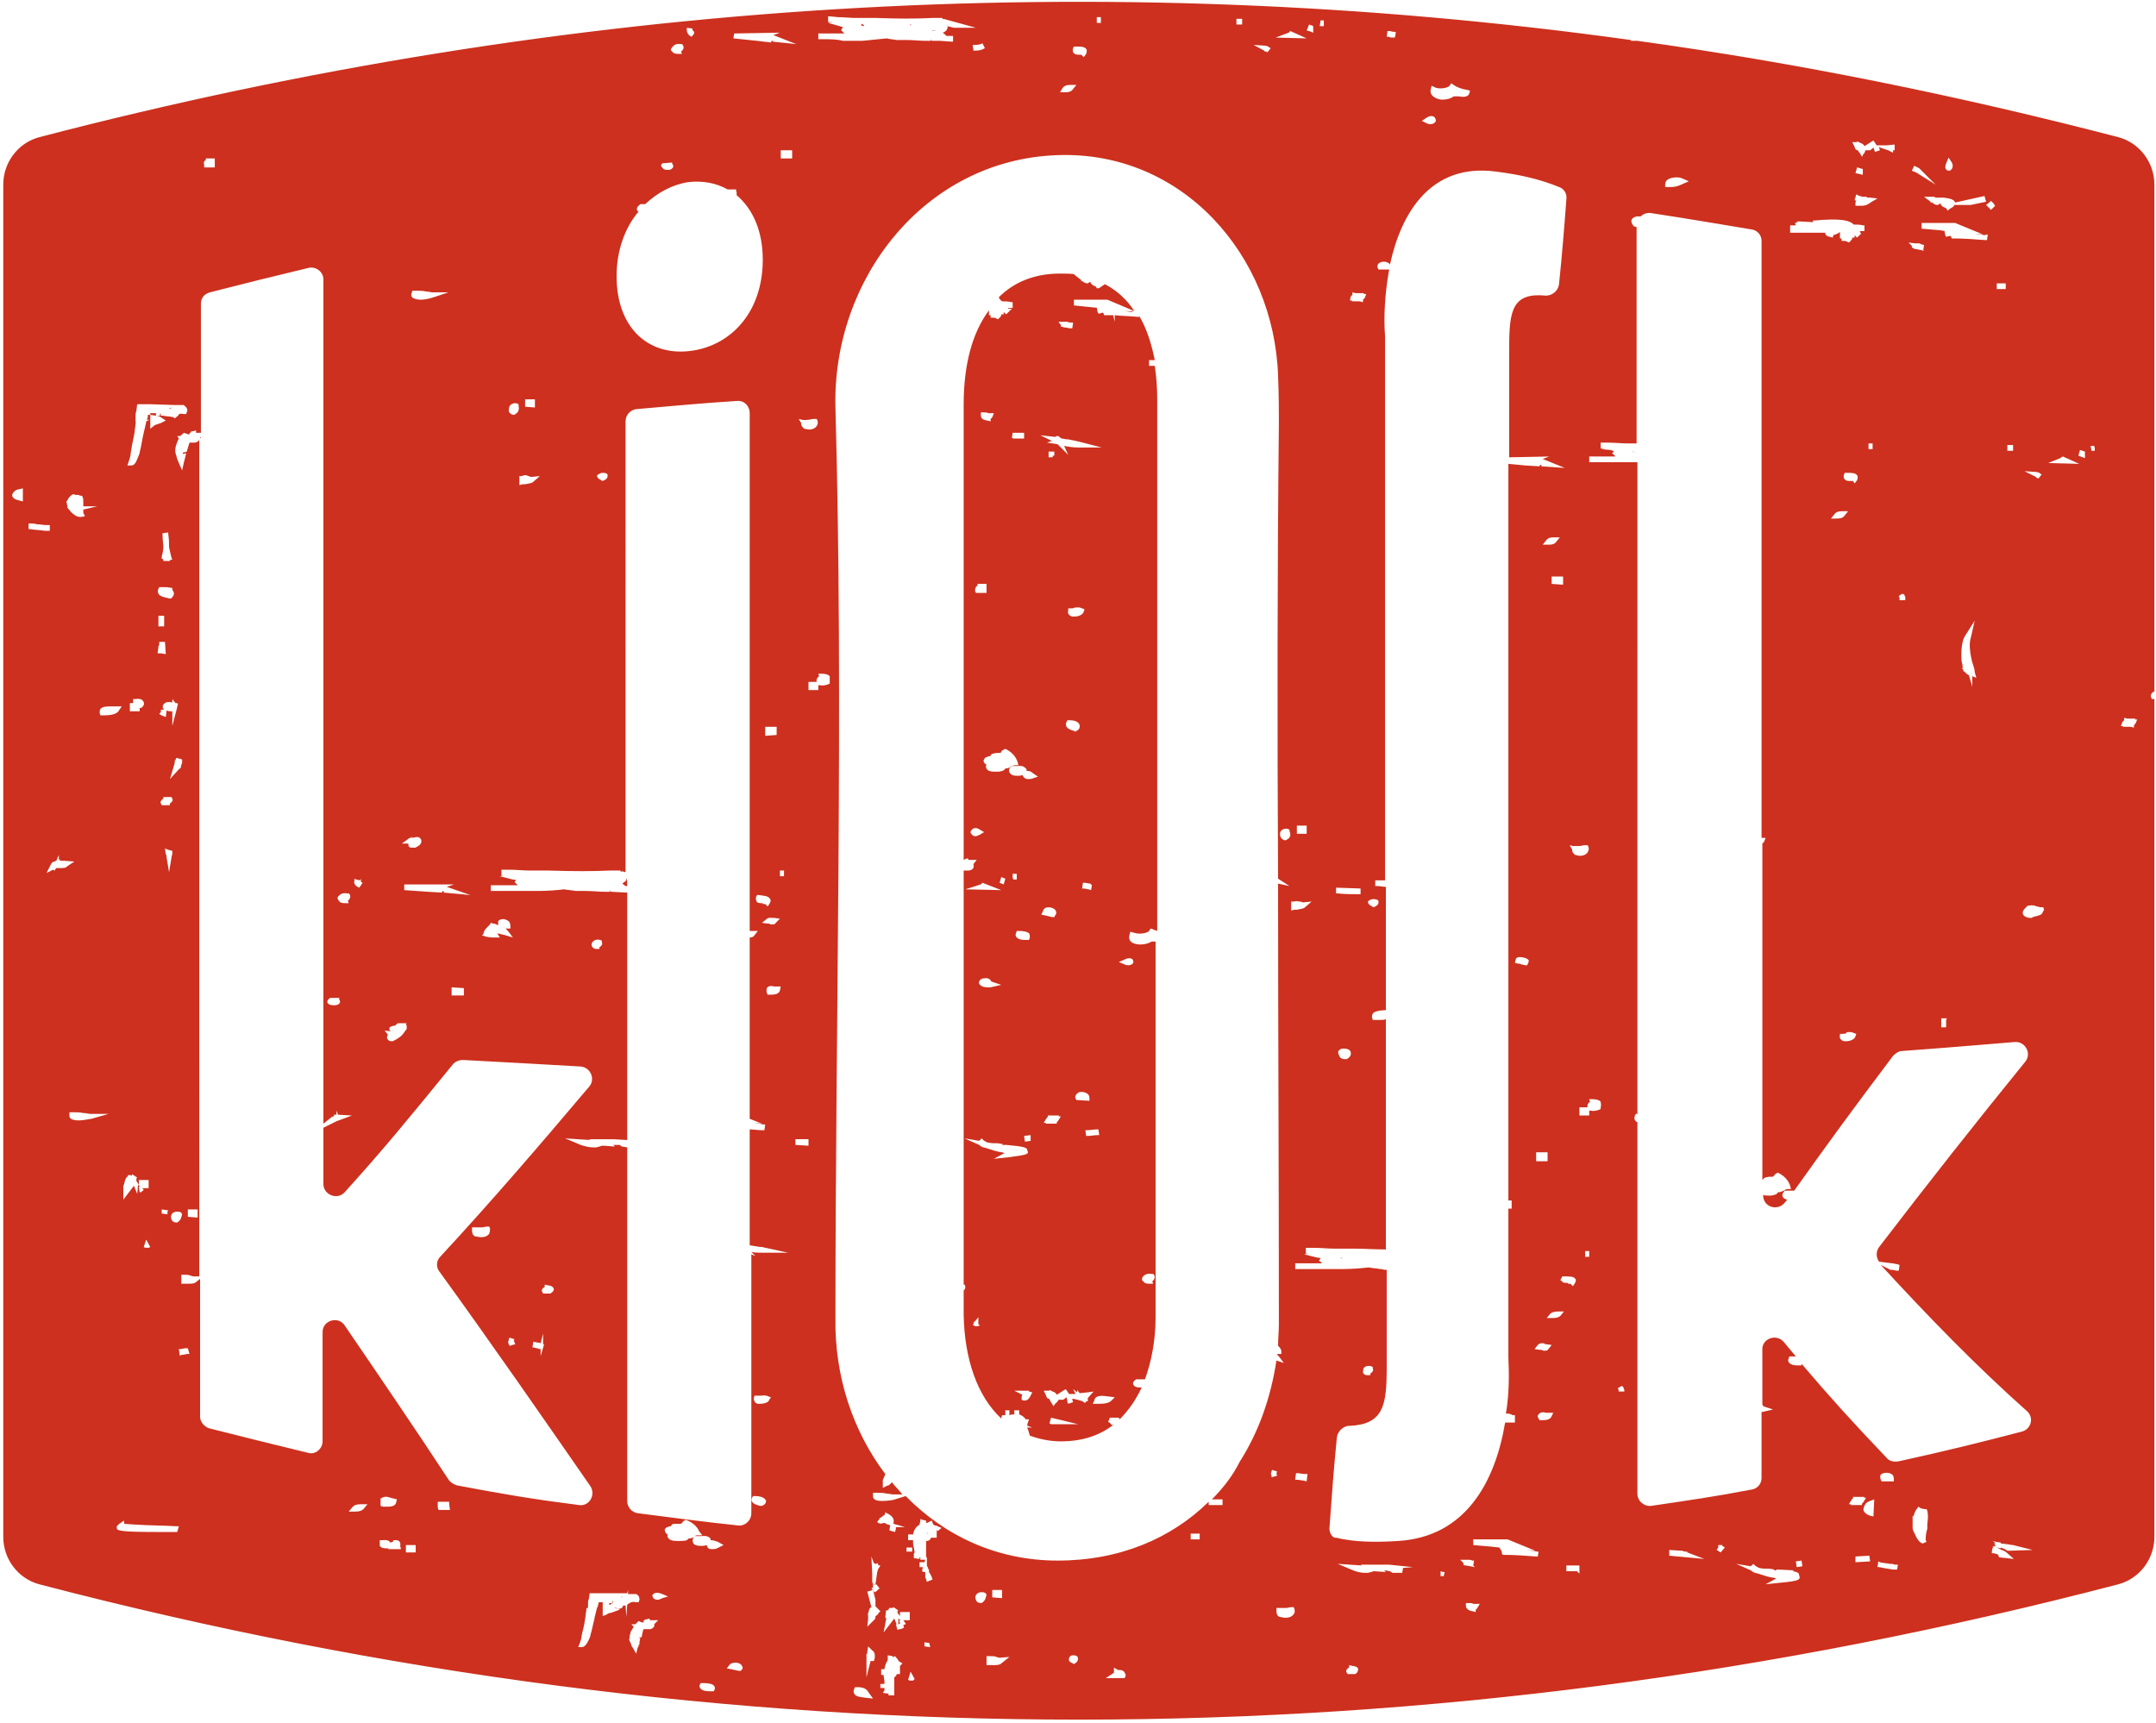 <svg width="264" height="211" xmlns="http://www.w3.org/2000/svg"><g fill="#CD301E"><path d="M74.7 108c.1 0 .1 0 0 0 .1 0 .1 0 0 0zm-9.2-.6c.2 0 .3 0 .4.1-.1-.1-.2-.1-.4-.1 0-.1 0 0 0 0zM76 195.6c.1 0 .2 0 .3-.1l-.3.1zM24.5 53.5v.2c.1-.1.1-.2 0-.2zm52.2 54c0 .1 0 .3-.1.4-.1.1-.3.2-.4.3.1.1.3.2.4.3h.2c0-.3 0-.7-.1-1zm123.1-52.2h.1c.1 0 .2 0 .2.1 0 0-.1-.1-.3-.1.1-.1 0-.1 0 0z"/><path d="M263.8 84.7V22.6c0-2.7-1.8-5.1-4.4-5.8-19.6-5.1-39.3-9.1-58.9-11.8h-.8v-.1c-64.9-9-130.1-5-194.9 11.9-2.6.7-4.4 3.1-4.4 5.8v165.6c0 2.7 1.8 5.1 4.4 5.8 84.6 22.1 170 22.1 254.6 0 2.6-.7 4.4-3.1 4.4-5.8V85.6h-.3l-.1-.2c-.1-.2 0-.5.2-.6 0-.1.1-.1.2-.1zm-14.4-26.9l.3.1c.1 0 .1.1.1.1l.2.1-.4.5-.2-.1s-.1 0-.1-.1l-1.4-.7 1.5.1zm-3.6-3.3h.7v.7h-.7v-.7zm-1.1-19.8h.9v.7h-1.1v-.7h.2zm-.9-10.1l.1.1.2.2.2.3-.5.5-.1-.1-.1-.1-.1-.1-.2-.2-.1-.1.6-.5zm-.4 4.1l-.1.7h-.2c-1.3-.1-2.6-.2-3.9-.2h-.2l-.1-.2v-.1h-.2l-.4.1-.1-.2-.1-.5h.1l-.6-.1-2.3-.2v-.7h4.1l3.4 1.4-1-.1c.4.1.8.1 1.2.2l.4-.1zm-3.2 53.1h.2c-.1-.1-.1-.3-.1-.4l-.1-.4c-.1-1.1 0-2.5.4-3.1l1.2-1.9-.5 2.2c-.2.6-.1 1.7.2 2.9l.1.3c.1.3.2.6.2.9l.2.7-.5-.2v1.3l-.4-1.4c-.1-.1-.2-.1-.3-.2l-.3-.3h-.1V82l-.2-.2zm-1.8 42.9l-.1.2v.9h-.6v-1.1h.7zM238.3 20l.3-.7.4.6c.2.4.1.7-.1.9-.1.1-.2.1-.3.1-.1 0-.2 0-.2-.1-.3-.1-.2-.5-.1-.8zm-1.1 4.2h.8c.7.1 1.3.2 1.4.6l3.6-.8.2.7-1.9.4h-2c0 .1-.1.1-.1.2l-.5.3-.2.2-.2-.3c-.2-.1-.6-.2-.7-.6-.1.1-.2.1-.3.2-.3 0-.5-.1-.7-.3h-.2v-.1l-.8-.6h1.3c0 .1.1.1.3.1zm-2.8-3.9l.6.3 2 2-2.4-1.5c-.1 0-.1 0-.2-.1h-.1l-.2-.1.3-.6zm.1 9.5h.4c.1 0 .2 0 .3.1l.4.1-.1.6.1.1-1-.2c-.1 0-.2 0-.3-.1l-.2-.1v-.2l-.4-.4.8.1zm-1.6 42.9l.1.1.1-.1.2.4v.4h-.7v-.3l-.1-.2.4-.3zm-5.8-55.3h.3v-.1l.4.2c.3.1.4.2.5.4l1.1-.7.4.6h1.2l1-.1v.7h-.2v.3l-.6-.3-.3-.1-.6-.2-.2-.1v.1l.1.3-.6.2-.1-.2v-.1l-.1-.2V18h.1l-.5.4h-.6v.1l-.1.2c0 .1 0 .1-.1.1l-.2.4-.3-.5-.1-.1c0-.1-.1-.1-.1-.2-.3 0-.4-.3-.4-.4l-.3-.6h.3zm2.1 7.3c-.3.2-.6.5-1.3.5h-.7v-.3c0-.1 0-.2.1-.3l-.2-.1.2-.7.2.1c.1.1.3.1.6.2h.5v.1h.4l.9.1-.7.4zm.1 29.6v.7h-.5v-.7h.5zm-2.1-33.1l.2-.7.7.2v.7l-.9-.2zm-8 6.4h.7l-.1-.3.3-.1h.1l-.2-.1 2 .1V27h.2c3.3-.3 4.3 0 4.8.5.4 0 .8 0 1.1.1h.2v.7h-.6c.1.1.1.1.1.2l.1.1-.5.5-.1-.1-.2-.2v.3h-.3v.1c0 .1-.1.2-.2.3l-.2.2-.2-.1c-.2-.1-.3-.1-.5-.1h-.2v-.3h-.2v-.8c-.1.1-.3.2-.5.3-.1 0-.3.1-.3.1l-.1.3-.3-.1c-.2 0-.5-.1-.6-.4v-.1h-4.3v-.9zm6.1 99h.3c.2 0 .3 0 .5-.1v-.1c.3 0 .5-.1.9.1l.3.1-.1.3c-.1.4-.7.6-1.1.6h-.3c-.4-.1-.6-.4-.5-.7v-.2zm-.4-63.1h-.7l.4-.5c.2-.3.5-.4 1-.4h.7l-.4.5c-.2.3-.5.4-1 .4zm2-4.6h-.3c-.3 0-.6 0-.8-.3 0-.1-.1-.3 0-.5l.1-.2h.2c.6 0 1.1 0 1.3.3.1.1.1.3 0 .6l-.3.4-.2-.3zM204.2 22c.4-.3 1.4-.4 1.9-.1l.7.3-.7.3c-.1 0-.1.1-.2.1-.3.1-.6.3-1.3.3h-.7v-.3c0-.2.1-.5.3-.6zm-12 81.5l.4.1h.8c.2 0 .4-.1.7-.1h.3l.1.2c.1.3 0 .6-.2.8-.2.2-.5.3-.8.3-.2 0-.5-.1-.6-.1-.3-.2-.4-.4-.4-.7l-.3-.5zm-4.1 38.7v-1.1h1.4v1.1h-1.4zm1.2 22.4l.7.1-.4.5c-.1.2-.3.2-.5.2-.1 0-.2 0-.3-.1h-.2l-.7-.1.4-.5c.3-.3.6-.2.8-.2 0 .1.1.1.2.1zm-.4-97.9l.4-.5c.2-.3.5-.4 1-.4h.7l-.4.5c-.2.3-.5.4-.9.4h-.8zm1.1 4.8v-.9h1.4v1l-1.4-.1zm1.2 85l.1-.2h.2c.7 0 1.2 0 1.4.3.1.1.1.3-.1.6l-.2.3-.3-.3h-.3v-.1c-.4 0-.7 0-.8-.3-.1.1-.2 0 0-.3zm-16-145.6l.1-.4.4.2c.7.3 1.7 0 1.8-.2l.2-.3.3.2c.4.3 1 .5 1.6.6l.4.1-.1.4c-.2.4-.7.4-1.3.3h-.6c-.4.3-.9.4-1.4.4-.3 0-.6-.1-.8-.2-.6-.3-.7-.7-.6-1.1zm-.5 3.5c.5-.3.8-.2 1 0 .1.2.2.4 0 .6-.1.1-.3.2-.5.2s-.3 0-.5-.1l-.6-.3.6-.4zm-4.9-9.9l.1-.7h.2c.2 0 .4.1.6.1h.2v.2l-.1.5h-.4c-.2 0-.3-.1-.4-.1h-.2zm-1.6 105.6c.3 0 .6.1.6.3 0 .2 0 .4-.4.6l-.2.1-.2-.1c-.1-.1-.5-.2-.5-.6.2-.2.4-.3.7-.3zm-2.8-73.8l.2-.2v-.3l.4.1h1v.1h.3l-.2.5-.2.2v.3l-.4-.1h-1l.1-.1h-.3l.1-.5zm-1.8 72.4l3 .1v.7h-.2c-.9 0-1.7 0-2.6-.1h-.2v-.7zm1.8 20.2c.1.4-.3.7-.5.8h-.2c-.3 0-.6-.1-.7-.4-.1-.2-.2-.4-.1-.6.1-.1.2-.3.6-.3.7 0 .9.3.9.5zM161.7 2.5h.4v.7h-.5l.1-.7zm-1.6 1l.2-.5.2.1h.1l.2.1V4l-.5-.2h-.1l-.2-.1.1-.2zm-.9 106.9c.1 0 .2.1.4.1l1-.1-.8.7c-.2.2-.6.2-1 .3h-.3l-.4.1v-1.1h.3c.4-.1.6 0 .8 0zm-.4-8.7v-.6h1.2v1h-1.2v-.4zm-1-97.7c.1-.1.1-.1 0 0l.2-.2 2 .9-3.8-.1 1.6-.6zm-.2 98.8l-.2.1c-.2 0-.4-.1-.6-.4-.1-.3-.1-.6.1-.8.1-.1.4-.3.8-.2l.2.1v.2c.2.4.1.8-.3 1zM155 5.6l.3.1.1.1.2.1-.4.5-.2-.1h-.1s-.1 0-.1-.1l-1.3-.7 1.5.1zm-3.6-3.3h.7V3h-.7v-.7zm-17.1-.2h.5v.7h-.5v-.7zm-2.9 3.8l.1-.2h.2c.6 0 1.1 0 1.3.3.1.1.1.3 0 .6l-.3.4-.3-.3h-.2c-.3 0-.6 0-.8-.3 0-.1-.1-.3 0-.5zm-1.3 4.9c.2-.3.5-.4 1-.4h.7l-.4.5c-.2.3-.5.4-.9.4h-.7l.3-.5zm-9.8-5.5l.3.6-.2.1c-.2.1-.5.2-1 .2h-.2l-.1-.7h.3c.5 0 .6-.1.7-.1l.2-.1zm-22.5 46l.4.1c.4.1.5 0 .8 0 .2 0 .4-.1.7-.1h.3l.1.2c.1.3 0 .6-.2.8-.2.2-.5.3-.8.3-.2 0-.5-.1-.6-.1-.3-.2-.4-.4-.4-.7l-.3-.5zM89.9 4.1l5.6-.1-.8.3 2.8 1.1-2.9-.3.1-.1h-.2l-.1.2-1.7-.2-2.9-.3.1-.6zm4.4 106c.1.1.1.3-.1.6l-.2.3-.3-.3h-.3v-.1c-.4 0-.7 0-.8-.3 0-.1-.1-.3 0-.5l.1-.2h.2c.7.1 1.2.1 1.4.5zm-.6-20V89h1.4v1l-1.4.1zm.1 22.5c.3-.3.6-.2.8-.2h.2l.7.1-.5.5c-.1.2-.3.2-.5.2-.1 0-.2 0-.3-.1H94l-.7-.1.5-.4zm.1 8.4c.2-.3.6-.3.9-.2h.8l-.1.5c-.1.3-.4.5-1 .5H94l-.1-.2c-.1-.3 0-.5 0-.6zm1.6-13.7v-.7h.5v.7h-.5zM84.1 3.4l.7.1v.2l.1.1.1.1v.2l-.3.4-.2-.1c-.3-.2-.4-.5-.4-.7v-.3zm-1.8 2.4c.2-.3.6-.5 1-.4h.2l.1.1c.2.3.1.6-.2.8l.1.3H83c-.3 0-.6-.1-.7-.3-.2-.1-.2-.3 0-.5zM81.1 20l1.2-.1v.1l.1.2c.1.2 0 .4-.2.5-.1.1-.3.1-.4.1-.2 0-.6 0-.7-.3-.2-.1-.2-.3 0-.5zM78 25.7c-.1-.3.2-.5.3-.6l.1-.1h.6c1.5-1.4 3.3-2.4 5.3-2.7 1.7-.2 3.4.1 4.8.9h1.1l-.1.1.1.2v.4c2 1.7 3.2 4.4 3.2 7.9 0 6.6-4.1 10.7-9.1 11.2-4.9.5-8.8-2.8-8.8-9.2 0-3.1 1-5.9 2.7-7.9-.1 0-.2-.1-.2-.2zm-4.2 32.2c.4 0 .6.1.6.3 0 .2 0 .4-.4.6l-.2.1-.2-.1c-.1-.1-.5-.2-.5-.6.2-.1.4-.3.7-.3zm-9.5-8.1v-.9h1.2v1l-1.2-.1zm.4 8.5c.1 0 .2.1.4.1l1-.1-.8.7c-.2.2-.6.2-1 .3H64l-.4.1v-1.1h.3c.4-.2.6-.1.8 0zm-2.2-8.7c.1-.1.4-.3.8-.2l.2.1v.2c.1.4 0 .8-.4 1l-.1.1h-.1c-.2 0-.4-.1-.6-.4 0-.3 0-.6.2-.8zm-3.3 64.8c0-.4.3-.7.5-.9l.3-.3.1-.2.3.1c.2 0 .4.1.6.2v-.5l.1-.1c.3-.2.7-.2 1 0 .3.1.4.4.4.7v.3h-.6l.3.3.6.8-1-.3c-.5-.1-.7-.2-.9-.2l.3.5h-.9c-.4 0-.8-.1-1.1-.2l-.2-.1.2-.1zm-1.6-4.8l-3.3-.3.1-.1-.2-.1-.1.2-1.7-.1-2.9-.2v-.7h6.1l-.9.3 2.9 1zm-.8 11.4v.9h-1.5v-1l1.5.1zm-6.3-85.4h.3c.6 0 1 0 1.4.1.3 0 .5.1.8.1h1.9l-1.8.6c-.3.1-1 .3-1.6.3-.4 0-.7-.1-.9-.2-.2-.1-.3-.3-.2-.6l.1-.3zm-.6 67.2c.1-.1.2-.2.4-.2l.1-.2v.2c.2 0 .4-.1.7-.1h.1c.3.1.4.3.4.5 0 .3-.2.5-.4.6-.1.1-.1.1-.2.1l-.1.1h-.4c-.2 0-.3 0-.4-.1-.1-.1-.1-.3-.1-.4h-.8l.7-.5zM47.7 126v-.2l.2-.1c.2-.1.4-.1.5-.1 0-.1.1-.1.2-.2l.1-.1h1.1l-.1.1.1.2v.4l-.3.4c-.3.5-.8.8-1.4 1.1H48c-.1 0-.4 0-.5-.2-.2-.2-.1-.4 0-.6l-.4-.5.8.1c-.2-.1-.3-.2-.2-.3zm-4.3-18.4l.2.1.5.1.1-.2v.4l.2.1-.4.6-.2-.1c-.1 0-.3-.2-.4-.4 0-.1-.1-.2 0-.3v-.3zm-2 2.2c.2-.3.6-.5 1.1-.4h.2l.1.1c.1.1.2.5-.2.8l.1.3h-.5c-.4 0-.6-.1-.7-.3-.2-.2-.2-.4-.1-.5zm-1.1 12.5l.1-.1h1.2l-.1.1.1.2c.1.2 0 .4-.2.5-.2.1-.4.1-.5.1-.2 0-.6 0-.8-.3 0 0-.1-.3.2-.5zM25.2 19.6v-.2h1.1v1.1H25v-.3c-.1-.3 0-.5.2-.6zm-9.4 36.8c.1-.3.2-.6.2-.9l.1-.6c.1-.7.3-1.4.4-2.1v-.1c0-.2.1-.5.1-.8v-.1l.1-.1h-.1V51c0-.2 0-.5.1-.7l.1-.8h1.6l3.1.1h1l.1.1c.3.2.4.5.3.7l-.1.3h-.3c-.5-.1-.6 0-.7.2-.1.1-.2.2-.3.2v.1h-.2v-.1c-.4-.1-.8-.1-1.4-.2h-.2v-.2l-.1-.1v.3h-.4c-.3 0-.6-.1-.9-.1h-.2v.2c0 .1 0 .2-.1.3v.1h.3l-.4.2v.1c-.1.4-.2.9-.3 1.3-.2.8-.3 1.7-.5 2.4v.1l-.2.5c-.2.5-.4 1-.8 1h-.5l.2-.6zm6 29.8l-.1.3v.1l-.6 2.3v-1.8H21c-.2 0-.4 0-.6-.1l-.1.8-.5-.2c-.1 0-.1-.1-.2-.1l-.1-.1.2-.2v-.3h.4l-.1-.1c-.1-.2-.1-.4 0-.5.2-.3.5-.4 1-.3h.1v-.4l.4.5h.2l.1.1zm-2 61.9l.7.1h.1l-.1.2v.3l-.7-.1v-.5zm-.1-49.7c-.1-.2 0-.4.3-.6v-.2h1l.1.2c.1.2 0 .4-.3.6v.2h-1l-.1-.2zm.7 6.6c0-.1 0-.3-.1-.4l-.1-.7.5.2h.1l.3.1v.3c0 .2-.1.3-.1.5l-.3 1.8-.3-1.8zm.4-9.6l.1-.3.5-1.7v-.3h.1V93l.1-.2.7.2v.4c0 .1-.1.2-.1.3l-.1.4H22l-1.2 1.3zm-2.4-42.9v-1.9h.7v.3c.2 0 .5.1.6.2l.6.4-.6.3c-.1 0-.2.1-.3.1-.2.1-.4.1-.5.2l-.5.4zm0 100.2l-.2.1h-.4l-.2-.1.3-.9.5.9zm2.9-80c0 .2-.2.5-.4.6h-.1l-.4-.1-.4-.1c-.3-.1-.5-.2-.6-.4-.1-.2-.1-.4 0-.6l.1-.2h.9l.7.1v.2c.1.2.2.3.2.5zm-1.2 4h-.7v-1.3h.7v1.3zm.7-8.1v.1H20v-.2l-.2-.1v-.2c.1-.4.2-.8.2-1.2 0-.4-.1-.9-.1-1.5v-.2l.7-.1v.2c.1.6.1 1.1.1 1.6.1.5.2.9.3 1.3l.1.2-.3.1zm-1.4 10.6c0-.1.1-.2.1-.3v-.3h.7l.1 1.5-.6-.1h-.4l.1-.8zm-2 7.4c-.1.1-.2.1-.3.1v.4h-1.2v-1h.4v-.5h.3c.6-.1.9.1 1 .4.1.2 0 .4-.2.6zm-2.3 58.6l.1-.2c.1-.5.2-.8.4-.9l.1-.2h.2c.1 0 .2 0 .2.1l.1-.2.6.4-.1.1v.3l.3.5v-.6h1.2v1h-.8l.2.2-.1.1c-.1.1-.2.1-.2.2h-.2l-.1-.7h.2l-.3-.2-.1 1.1-.4-1-1.3 1.7v-1.7zm-2.8-58.4c.3-.3.8-.3 1.5-.3h1.1l-.4.6c-.3.4-1.1.5-1.8.5h-.4l-.1-.3c0-.1 0-.3.1-.5zM8.2 61.4c.1-.3.3-.6.6-.8l.2-.1.2.1h.2c.1 0 .3 0 .4.1h.2l.1.1c.1.2.1.5.1.7v.5h1.7l-1.7.4v.4l.2.4-.4.1h-.2c-.4 0-.8-.3-1.1-.6l-.5-.6h.1l-.1-.3v-.1l-.1-.4.1.1zm-5.4 0l-.4-.1c-.4-.1-.7-.2-.8-.4l-.1-.1v-.2c0-.2.3-.5.5-.6.1 0 .2-.1.4-.1l.4-.1v1.6zm.9 3.4h-.2v-.7h.2c.3 0 .5 0 .8.1.4 0 .8.1 1.2.1h.4v.7h-.6c-.6-.1-1.2-.1-1.8-.2zm3.5 41.5h-.3l-.1.1-.1.2-.2-.1-.8.4.5-1c.1-.1.1-.2.2-.3l.5-.2.3-.7v.6l.2-.1-.1.2h.5l1.3.1-.9.6c-.1.2-.5.2-1 .2zm4 30.7c-.2 0-.9.2-1.6.2-.4 0-.8-.1-.9-.2-.2-.1-.2-.3-.2-.5v-.3h.3c.6 0 1 0 1.4.1h.1c.3 0 .5.1.8.1h2.2l-2.1.6zm10.5 50.6h-2.4c-4.9 0-5-.2-5-.5v-.2l.1-.1.2-.2.6-.4v.4l1.5.1c1.5.1 3.3.1 5 .2h.2l-.2.7zm0-37.9h-.1c-.3 0-.5-.1-.6-.4-.1-.2-.1-.5.1-.7.1-.1.3-.3.9-.2l.2.1.1.2c-.1.3-.1.7-.6 1zm1.2 16.1c-.1 0-.3.1-.6.1l-.3.1v-.1l-.1-.7h.2c.2 0 .4-.1.6-.1h.3l.2.7h-.3zm21.6 19c-.2.2-.5.3-1 .3h-.8l.5-.6c.2-.2.5-.3 1-.3h.8l-.5.6zm3 4.9l.1-.1h-.3c-.2 0-.5 0-.7-.2l-.1-.1v-.7h.3c.2 0 .8-.1 1 .3.1 0 .1 0 .2-.1h.1l.1-.2h.3c.4 0 .6.3.5.7l.1.4h-1.6zm-.9-5.3v-.9l.2-.1c.4-.2.7-.1 1 0 .1 0 .3.1.4.1l.4.1-.1.4c-.1.5-.8.5-1.1.5h-.5l-.3-.1zm4.3 5.7h-1.2v-.9h1.2v.9zm4.2-5.2h-1.4l-.1-.3v-.7H55v.3l.1.7zm.9-3c-.4-.1-.7-.3-1-.6-4.2-6.4-8.5-12.7-12.8-19-.8-1.2-2.7-.6-2.7.8v13.4c0 .9-.9 1.7-1.8 1.4-4.5-1.1-7.4-1.8-12.1-3-.6-.2-1.1-.8-1.1-1.4v-16.9l-.5.4c-.2.2-.6.2-1 .2h-.8v-1.1h.3c.4 0 .6 0 .8.1.1 0 .2.1.4.1h.7V53.7c0 .1 0 .2-.1.3-.1.1-.3.2-.5.2h-.6l-.3 1v.1h-.1c-.1.1-.2.1-.4.1v.2l.4-.1-.2.8c0 .1-.1.3-.1.4l-.2.9-.4-.9c-.1-.2-.1-.3-.2-.5l-.2-.7c-.1-.4 0-.8.1-1.1.1-.3.2-.5.3-.7l-.2-.3h.4c0-.1.1-.1.2-.2l.2-.2.3.1c.1 0 .2.1.4.1 0-.1 0-.2.1-.2.1-.2.2-.2.4-.2l.3-.1v.3h.6V37.2c0-.7.4-1.2 1.1-1.4 4.7-1.2 7.5-1.9 12.1-3 .9-.2 1.8.5 1.8 1.4v103.4l1-.8s.1-.1.3-.1v-.2h.3v-.5l.2.5 1.7.1-1.9.7c-.1 0-.1.1-.2.1l-1.4.7v6.9c0 1.3 1.7 2 2.6 1 4.8-5.3 7.9-9.1 13.2-15.6.3-.4.8-.6 1.3-.6 5.7.3 9.2.5 14.4.8 1.2.1 1.8 1.5 1.1 2.4-6 7.1-12 14.1-18.3 20.9-.5.5-.5 1.3-.1 1.8 6.3 8.7 12.4 17.5 18.5 26.3.7 1.1-.2 2.5-1.4 2.3-5.5-.7-9.1-1.3-14.9-2.4zM23 149v-.9h1.2v1L23 149zm43.2 17.1v-.9c-.1 0-.2 0-.4-.1-.1 0-.2 0-.4-.1h-.2l.1-.7.5.1c.1 0 .3 0 .4.1l.3-1.2v1.3h.1v.1l-.5 1.7.1-.3zm.3-7.7l-.1-.2c-.1-.1-.1-.4.3-.6v-.3l.4.1c.2 0 .6.1.7.4.1.3-.3.5-.4.6h-.9zm-3.5 6l.1.2-.7.2-.1-.2c-.1-.2-.1-.3 0-.5v-.1l.1-.2.6.2-.1.2c.1.1.1.2.1.2zm-3.2-13.2c-.2.2-.5.3-.9.3-.3 0-.5-.1-.7-.1-.3-.1-.4-.4-.4-.7v-.4H59c.2 0 .4-.1.7-.1h.2l.1.2c0 .3 0 .6-.2.8zM76.7 198l-.1-1.4h-.3c0 .1 0 .1-.1.2 0 .1-.2.2-.4.2s-.4 0-.6-.2l.7.3-.8.3c-.1 0-.2.1-.3.1-.2 0-.4.1-.5.2l-.5.2v-1.7h-.5v.1c0 .1-.1.3-.1.4l-.1.2-.3 1.2v.1c-.2.7-.3 1.4-.5 2v.1l-.2.5c-.2.4-.4.8-.8.9h-.5l.2-.5c.1-.3.2-.6.2-.8l.1-.5c.2-.7.3-1.3.4-2v-.1c0-.2.1-.5.1-.7v-.2l.2.1h-.1l.1-.2v-.4c0-.2 0-.4.1-.6l.1-.7h4.6l.1-.4v.5h1c.4.2.4.5.4.7l-.1.3h-.3c-.5-.1-.6 0-.8.1-.1.1-.2.1-.3.2l-.1 1.5zm3.3 1.3c-.2.2-.4.2-.5.2h-.7l-.1.3c0 .2-.1.3-.1.5v.1l-.1.1h-.2v.1h.1l-.1.5v.3h-.1v.1c0 .1 0 .2-.1.2l-.2.8-.4-.7c-.1-.1-.2-.3-.2-.4l-.3-.7h.1v-.4l.1-.3c0-.1 0-.2.1-.3.1-.2.2-.3.3-.5l-.3-.3h.5l.2-.2.2-.2.2.1c.1 0 .3.1.4.1v-.2c.1-.2.3-.2.4-.2l.3-.1.1.2h1l-.5.5s.1.2-.1.4zm1.1-3.6c-.2.1-.4.2-.6.2-.2 0-.4-.1-.5-.2-.1-.2-.2-.4 0-.5.1-.1.4-.3 1.1 0l.7.3-.7.2zm6.4 11.2l-.1.2h-.5c-.6 0-.9-.1-1.1-.3-.1-.1-.2-.3-.1-.5l.1-.2h.3c.7 0 1.1.1 1.3.3.1.1.2.3.1.5zm.3-17.3c-.2.1-.4.1-.6.1-.4 0-.5-.1-.6-.3 0 0 0-.1-.1-.2-.2.1-.4.1-.6.1-.2 0-.8 0-1-.3 0-.1-.2-.3 0-.7l.1-.1c-.2.1-.4.2-.7.2-.1.2-.3.3-1.1.3H83c-.7 0-1-.1-1.2-.4-.1-.1-.1-.3 0-.4h-.1l-.1-.1c-.2-.2-.2-.4-.2-.5.1-.3.4-.3.6-.4h.1c.1 0 .1-.1.1-.1.1-.2.2-.2.7-.2h.3c.3 0 .3-.1.3-.1.1-.1.1-.2.3-.3l.2-.1.2.1c.7.3 1.2.8 1.4 1.3l.4.5h-.5c-.2 0-.3 0-.4.1h.7c.4 0 .7-.1 1.1.2l.1.1v.2h.1c.2 0 .5.1.8.2l.7.4-.8.4zm3 14.9l-.1.1h-.2c-.2 0-.4-.1-.5-.1-.2 0-.3-.1-.5-.1l-.5-.1.3-.4c.2-.3.7-.3.8-.3.2 0 .7.1.8.5.1.1 0 .3-.1.4zm2.5-20.1h-.2c-.4-.1-.8-.2-1-.5-.1-.2-.1-.3 0-.5l.1-.2h.3c.6 0 1.2.2 1.3.6 0 .1 0 .4-.5.6zm.9-13c-.1.4-.8.5-1.1.5h-.3c-.4-.1-.5-.4-.5-.7l.1-.3h.8c.2 0 .5-.1.9.1l.3.1-.2.3zm-.8-18c-.5 0-1 0-1.4-.1l.5.5-.5-.2v31.7c0 .9-.8 1.6-1.6 1.5-4.7-.5-7.6-.9-12.3-1.5-.7-.1-1.3-.7-1.3-1.5v-43.3l-.6-.1c-.1 0-.2-.1-.3-.2h-.8l.2.2-1.3-.1h-.3l-.3.1-.4.1h-.4c-.4 0-.9-.1-1.5-.3l-1.9-.8 3.1.2-.2-.1h3l1.7.1v-30.3l-2-.1-.1-.1-.1-.1.1.2h-.6c-.8 0-1.6-.1-2.4-.1h-1.2c-.5-.1-1-.1-1.4-.2-.9.1-2 .2-3.2.2h-5.8v-.7h3.3l-.2-.2-.2-.2.2-.2s-.1-.1-.4-.1l-1.6-.4.5-.1h-.3v-.7h1c.8 0 1.7.1 2.5.1h2.2c3 .1 5.5.1 7.6 0H76v.2l.1-.1h.1l.4.1V51.6c0-.8.6-1.4 1.3-1.5 4.7-.4 7.6-.7 12.3-1 .9-.1 1.6.6 1.6 1.5V114h1l-.4.5c-.1.2-.3.3-.6.3V137l1.5.6-1-.1c.4.1.8.1 1.2.2h.2l-.1.7h-.2c-.6 0-1.1-.1-1.6-.1v14.2h.1c.5.1 1.1.2 1.4.2l3.2.7h-3.1zm-20.8-38.1c.2-.2.5-.3.9-.2l.2.1v.2c.1.2 0 .4-.3.6v.2H73c-.2 0-.4-.1-.5-.3-.1-.1-.1-.4.1-.6zM97 19.4h-1.4v-1H97v1zm2 120.9l-1.6-.1v-.7H99v.8zm2.6-56.8v.2l-.2.1c-.3.1-.6.2-1.1.1h-.1v.6H99v-1h1c-.1-.4.2-.6.3-.7l-.1-.3h.4c.5 0 .8.1 1 .3v.7zm-.9-78.7h-.5v-.7h3.2l-.3-.3-.1-.1.1-.2.1-.1c0-.1 0-.1-.4-.2l-1.4-.4.6-.1h-.6V2h.2l1 .1c.7 0 1.5.1 2.2.1h2.5c2.7.1 4.9.1 6.9 0h1.2v.2l.1-.1 4 1.1h-2.7l-.8-.2c.1.2 0 .3-.1.5-.1.1-.3.3-.5.3.2.1.3.2.5.4h.8v.7h-.2l-1.4-.1h-1l-.1-.1-.1-.1.1.2h-.6c-.8 0-1.6-.1-2.3-.1h-1.3c-.5-.1-.9-.1-1.2-.2-.9.1-1.9.2-3 .3h-2.4c-.7-.2-1.6-.2-2.5-.2zm5.3 203.1c-.6-.1-1.2-.1-1.4-.5-.1-.2-.1-.4 0-.6l.1-.2h.3c1 0 1.2.4 1.4.7l.5.7-.9-.1zm1.1-4.8l-.1.3h-.4l-.5 2v-2.9h.1v-.2l.1-.7.5.5c.2.1.4.4.3 1zm.5-5.6c-.1.2-.2.3-.4.4v.1c0 .3-.2.4-.3.5l-.7.7.1-.9v-.6l-.1-.1h.1c.1-.3.1-.7.4-.8l-.5-1.9.7-.2.3 1.2v.8l.3.3.1.1.2.2-.2.2zm0-11.4l.1-.1v-.1l.2-.1.4-.3v.1l.1-.4.4.2c.2.1.8.5.6 1.1v.1h.1l.2.1h.1l1 .3h-1.1v.2l-.1.4-.7-.2.1-.6-.2-.1h.1c-.3 0-.4-.1-.5-.2h-.3c-.1.1-.3.1-.5 0l-.2-.1.2-.3zm-.1 5.3v.2l.2.1h.1l-.3.5-.1.4-.2 1.4h.1l.4.5-.1.1s-.1 0-.1.1l-.4.3-.4-.5.2-.1v-.7l-.1.2v-1.2l-.1-2.1.3.8.2.1h.1l.2-.1zm2.7 12.6v1h-.4c0 .1-.1.3-.3.4v2.2h-.7v-.2l-.7-.1.2-.3v-.3h-.5v-.5h.5v-.2c0-.3-.1-.6-.1-.9h-.3v-.7h.4c.1-.7.3-.9.4-1.1v-.6l.6.1v.1h.1-.1.1l.2-.1.4.5v.1c.1 0 .1.1.2.1l.3.2-.3.3c-.1 0-.1 0 0 0zm.7-5.2v.1h-.1s-.1.1-.2.1l.1.3-.2.1c-.1.1-.3.1-.4.1l-.2.1-.2-.7h.1l-.3-.7-1.3 1.7.3-1.6v-.2h-.1l.1-.9h.2l.1-.1.1-.2h.4l.1-.1.6.4-.1.1v.2l.3.4v-.5h1.2v1h-.8l.3.4zm.1-8.8v-.5h.7v.5h-.7zm.8 15.8h-.4l-.2-.1.3-1 .5.9-.2.2zm2.1-4.1l-.7-.1v-.5l.6.1.1.5zm.8-14.4v1h-.7c-.1.3-.3.4-.6.4v2.1l.1-.2v1.1l.3.7h-.1l.3.5c0 .1.1.2.1.2v.1l.1.2-.2.1-.5.2-.1-.3s0-.1-.1-.2v-.7h-.2l-.2-.1.1-.5h-.4v-.6h.6l.1-.3h-.6v-.3h-.1v.2l-.7-.1v-.4c0-.1 0-.2.1-.3l-.1-.6c-.1-.3-.1-.6-.1-.9h-.6v-.7h.6c.1-.5.3-.9.8-1.2 0-.2.1-.3.1-.5v-.2l.2.1.5.1v.3c.1 0 .3-.1.5-.2l.2-.1.1.3.1.2h.1v.1h.1c.1 0 .2 0 .3.1l.5.2-.5.4-.1-.2zm5.5 9c-.4 0-.6-.1-.7-.4-.1-.2-.1-.5.1-.7.1-.1.3-.3.9-.2l.2.1.1.2c-.1.3-.1.7-.6 1zm2.4 7.4c-.2.2-.6.2-1 .2h-.8v-1.1h.3c.5 0 .7 0 .9.1.1 0 .2.1.4.1l1.2-.1-1 .8zm-1.1-8.1v-.9h1.2v1l-1.2-.1zm10.1 8.1l-.1.1-.1-.1c-.2-.1-.6-.2-.5-.6 0-.1.1-.4.5-.4.5 0 .6.2.6.4 0 .1 0 .4-.4.6zm6.2 1.6l-.1.2h-2.3l.9-.6c.1 0 .1-.1.1-.1v-.6l.5.3h.2c.3 0 .5.1.6.3.1.2.2.3.1.5zm9.1-16.8h-1.1v-.7h1.1v.7zm1.5-4.9h1.3v.7H148v-.4c-4.6 4.5-10.9 7.2-18.5 7.2-7.5 0-13.9-3.1-18.6-7.9l-1.3.4c-.2.1-1 .2-1.6.2-.5 0-.8-.1-.9-.2-.2-.1-.2-.3-.2-.5v-.3h.3c.6 0 1 0 1.4.1.3 0 .5.1.8.1h1.1c-.4-.5-.9-1-1.3-1.5-.1.2-.3.3-.4.4h-.1l-.6.3v-1l.1-.2.1-.2c0-.1.1-.2.1-.3-4-5.3-6.2-12-6.1-19 0-37.2 1-75.4 0-111.6-.4-15.7 10.9-30.3 27.1-30.9 15.4-.6 26.6 12.3 27.1 27 .1 2.3.1 4.6.1 5.7-.2 18.9-.2 37.4-.1 55.9l1.4.9-1.4-.3c0 17.8.1 35.6.1 53.9 0 .9-.1 1.8-.1 2.7.2.2.4.4.4.7v.3h-.5v.1l.2.2.6.8-.9-.3c-.7 4.6-2.2 8.8-4.5 12.4l.2.1-.2-.1c-.9 1.8-2.1 3.3-3.4 4.6zm7.3-2.9c-.1-.2-.1-.3 0-.5v-.1l.1-.1.6.2-.1.2v.1l.1.2-.7.2v-.2zm2.6 17.1c-.2.2-.5.3-.9.3-.3 0-.5-.1-.7-.1-.3-.1-.4-.4-.4-.7v-.4h1.2c.2 0 .4-.1.7-.1h.2l.1.2c.1.4 0 .6-.2.8zm1.7-16.4l-.4-.1c-.2 0-.5-.1-.8-.1h-.2v-.1l.1-.7h.2c.3 0 .6.1.9.1h.3l-.1.9zm2.8 5.6c.3-4.2.5-6.9.9-11 .1-.7.7-1.3 1.4-1.4h.2c4.1-.2 4.5-2.5 4.5-7.1v-12c-.2 0-.4 0-.6-.1h-.2c-.5-.1-1-.1-1.4-.2-.9.1-2 .2-3.2.2h-5.8v-.7h3.3l-.2-.2-.2-.1.2-.3s-.1-.1-.4-.1l-1.6-.4.5-.1h-.3v-.7h1c.8 0 1.7.1 2.5.1h2.2c1.5 0 2.8.1 4.1.1v-28.2c-.2.1-.5.1-.9.1h-.7l-.1-.3c0-.2 0-.4.2-.6.3-.2.9-.3 1.5-.3v-15.1c-.3 0-.7-.1-1-.1h-.3v-.7h1.2V41.2c-.2-2.5 0-5.4.5-8.2h-1.3l-.1-.2c-.1-.2 0-.5.2-.6.3-.2.8-.2 1.1 0 .1 0 .1.1.2.2 1.4-6.5 5.1-12.4 12.9-11.4 3.2.4 5.6 1 7.8 1.9.6.2 1 .8.9 1.5-.3 4-.5 6.5-.9 10.4-.1.8-.8 1.4-1.6 1.4-4.1-.4-4.5 1.8-4.5 6.3V56l4.9-.1-.8.3 2.7 1.1-2.9-.2.1-.1-.2-.1-.1.2-1.7-.1-2.1-.2V147h.4v1h-.4v18.2c.1 2.2.1 4.5-.3 6.9.3 0 .5 0 .6.1.1 0 .1 0 .2.1h.3v.9h-1.2c-1.2 7.2-4.8 14-13.1 14.5-3.2.2-5.5.1-7.6-.4-.4.1-.9-.6-.8-1.3zm4.2-19.5c.2-.2.5-.3.9-.2l.2.1v.2c.1.2 0 .4-.3.6v.2h-.4c-.2 0-.4-.1-.5-.3 0-.2 0-.4.1-.6zm20.1-49.5l-.1.2h-.2c-.2 0-.3-.1-.5-.1-.2-.1-.3-.1-.4-.1l-.4-.1.1-.4c0-.1.1-.3.5-.3.3 0 .9.1 1.1.4 0 0 0 .2-.1.4zm-21.2 87h-.9l-.1-.2c-.1-.1-.1-.4.3-.6v-.3l.4.1c.2 0 .7.1.7.4 0 .4-.3.6-.4.6zm5.9-13l-.1.6h-1.2c-.1-.1-.2-.1-.3-.2-.2 0-.4-.1-.6-.1h-.1l.2.2-1.5-.1-.3.1-.4.1h-.4c-.4 0-.9-.1-1.4-.3l-1.9-.8 3 .2-.2-.1h3.5l2.9.3-1.2.1zm5 .9v.1h-.4v-.6l.3.1h.2l-.1.4zm2.4-1.3v-.2l-.4-.4h1c.1 0 .3 0 .5.1h.2l-.1.6.2.2-1.1-.2c-.1 0-.2 0-.3-.1zm1.7 5.3c-.1.1-.1.2-.2.2v.3l-.4-.1c-.7-.1-.8-.5-.8-.7v-.3h.3c.3 0 .5 0 .6.1h.8l-.3.5zm7.4-6.3h-.2c-1.3-.1-2.6-.2-3.9-.2h-.2l-.1-.2v-.2l-.3-.5-.9-.1-2.3-.2v-.7h4.2l3.4 1.4-1-.1c.4.1.8.1 1.2.2h.2l-.1.6zm1.7-17.2c-.1.3-.4.5-1 .5h-.5l-.1-.2c-.2-.3-.1-.4 0-.5.2-.3.6-.3.9-.2h.9l-.2.4zm1.1-12.3c-.2.2-.5.3-.9.3h-.8l.4-.5c.2-.2.5-.3 1-.3h.7l-.4.5zm2.3 31.6l-.3-.3h-1.3v-.7h1.6v1zm1.2-38.8h-.5v-.7h.5v.7zm1.4-18.3v.2l-.2.1c-.3.1-.6.2-1.1.1h-.1v.6h-1.2v-1h1c-.1-.4.2-.6.3-.7l-.1-.3h.4c.5 0 .8.1 1 .3 0 .2.1.4 0 .7zm2.9 34.6v.2h-.7v-.2l-.1-.2.5-.3v.1-.1l.2.2v.1l.1.2zm5.5 20.3v-.7l1.6.1c.1 0 .2.1.3.1h.3v.1l2.1.8-4.3-.4zm6.3-.4l-.2-.1-.1-.1-.2-.1.2-.3v-.3h.5v.1c.1.1.1.1.2.1l.1.1-.5.6zm7.4 3.7l-1.9.2 1.3-.7c-.1 0-.2-.1-.3-.1h-.1c-.6-.1-1.2-.3-1.8-.5-.5-.1-.7-.2-.9-.4l-1.8-.8 1.8.3c0-.1.1-.1.1-.1l.2-.2.2.2c.1.1.3.2.5.3.4.1.9.1 1.3.1l.6.1-.1.1h.3v-.1h.3l1.9.1-.2.1c.6.1.8.2.8.5.2.5.1.7-2.2.9zm1.9-1.9l-.1-.7.7-.1.1.7-.7.1zm6.4-7.7l.3-.5c.1-.1.1-.2.2-.2v-.2h1.4l-.1.1h.3l-.3.5c-.1.1-.1.2-.2.2v.2h-1.4l.1-.1h-.3zm.8 7.1v-.7l1.7-.1.1.7-1.8.1zm2.2-5.6l-.4-.1c-.1 0-.6-.2-.8-.6-.1-.3.2-.9.4-1 .1-.1.2-.1.4-.2l.5-.2-.1 2.1zm2.9 6.5h-.5c-.7-.1-1.2-.2-1.7-.3h-.2l.1-.7.2.1c.3.1.7.1 1.2.2h.1c.2 0 .3 0 .5.1h.4l-.1.6zm-1.9-11.7c.3-.2.9-.2 1.2 0 .2.1.3.3.3.6v.3h-1.5l-.1-.2c-.1-.3-.1-.6.1-.7zm.6-2c-4.2-4.4-7-7.5-10.4-11.5v.2h-.5c-.5 0-.8-.1-1-.3-.1-.1-.2-.3-.1-.5l.1-.3h.8l-1.5-1.8c-.9-1-2.6-.4-2.6.9v6.8c.1.1.1.1.1.2l1.2.4-1.3.3h-.1v8.1c0 .7-.5 1.3-1.2 1.4-4.7.9-7.6 1.3-12.3 2-.9.1-1.7-.6-1.7-1.5v-45.5c-.1 0-.2-.1-.2-.1-.2-.2-.2-.4-.1-.7l.1-.2h.2V56.6h-5.9v-.7h3.2c-.1-.1-.2-.3-.3-.3l-.1-.1.2-.2c0-.1-.1-.1-.4-.2L196 55l.6-.1h-.6v-.7h.8c.9 0 1.7.1 2.6.1h1V27.8c-.2 0-.4-.1-.5-.3-.1-.2-.2-.4-.1-.6 0-.1.2-.3.6-.4h.5c.3-.3.8-.5 1.3-.4 4.6.7 7.5 1.2 12.3 2 .7.1 1.2.7 1.2 1.4v73.1h.5l-.2.5-.2.2v41.2l.1-.1c.1-.2.2-.2.7-.3h.3c.2 0 .2 0 .3-.1.1-.1.1-.2.3-.3l.2-.1.2.1c.7.4 1.1.9 1.3 1.5l.1.4h-.4c-.2 0-.3.1-.5.2s-.4.2-.7.2c-.1.2-.2.3-.8.4h-.4c-.3 0-.5 0-.6-.1v.1c0 1.4 1.8 2 2.7.8.1-.1.2-.2.2-.3-.2-.1-.3-.1-.4-.2-.2-.2-.2-.5 0-.7l.1-.2h1.2c4.2-5.9 7.2-10 12.1-16.5.3-.3.7-.6 1.1-.6 5.5-.4 8.9-.7 13.8-1.1 1.3-.1 2.1 1.4 1.3 2.4-6.1 7.5-12 15-17.9 22.7-.4.5-.4 1.3 0 1.8l1.6.2c.2 0 .4.1.6.1l.3.1-.1.7h-.2c-.2 0-.4-.1-.7-.1h-.1l-1.2-.6c5.7 6.2 11.6 12.3 17.9 17.9.9.8.5 2.2-.6 2.5-5.4 1.4-9 2.3-14.9 3.6-.8.2-1.4 0-1.7-.4zm4.8 10.1l.1.2-.2.1c-.1 0-.2.1-.2.1h-.1c-.4-.1-.8-.8-.9-1.1l-.2-.4c-.1-.2-.1-.4-.1-.6v-1.3l.1.1c.1-.3.2-.7.4-.9l.2-.3.3.2c.1 0 .3.1.5.1h.2l.1.2c.1.4.1 1 0 1.6v.6c-.2.6-.2 1.1-.2 1.4zm9.3 1.2c.3.1.5.2.7.4l.8.7-1.8-.2-.1-.2v-.1l-.2-.1c-.1 0-.3-.1-.4-.1h-.2v-.2l.1-.5h.1l-.1-.2.3.1v-.3l-.2-.1h.2v-.1l-.3-.2.4.1.6.1v.1l.8.1c.2 0 .4.1.7.1l2.4.6-3 .1h-.1c-.1-.1-.2-.1-.3-.2l-.5-.2v.1l-.5-.1.6.3zm5-78c-.2.3-.5.3-.8.4-.1 0-.3.1-.4.1l-.1.1h-.2c-.2 0-.8-.1-.9-.5-.1-.4.3-.7.5-.9l.1-.1h.1c.5-.1.8 0 1 .1.2 0 .3.1.5.1h.3l.1.3c-.1.2-.2.3-.2.4zm.7-55.1l1.5-.6.1-.1.2-.1 2 .9-3.8-.1zm4.5-.6l-.8-.3.2-.7.6.2v.8zm1.2-.9h-.4l-.1-.6h.4l.1.2v.4zm5 33.4l-.2.2v.3l-.4-.1h-1l.1-.1h-.3l.2-.5.2-.2v-.3l.4.1h1l-.1.1h.3l-.2.5z"/><path d="M74.6 196.3v.2c.1 0 .2 0 .3.1l-.2-.1.3-.2h-.4zm.4-.3v.3l.1-.1-.1-.2zM20.7 50c.1.1.2 0 .4-.1l-.4.1zm102-13.1c.4 0 .8 0 1.1.1h.2v.7h-.6l.1.1h.4l-.7.7-.2-.2-.1-.1v.3h-.3v.1c0 .1-.1.2-.2.3l-.2.2-.2-.1c-.1-.1-.3-.1-.5-.1h-.2v-.3h-.2V38c-2.1 2.8-3.1 6.8-3.1 11.5v55.8c.1 0 .1-.1.2-.1l.3-.1.1.2h1l-.4.5c0 .1.1.4-.1.6-.1.1-.3.2-.5.2h-.6v50.7h.1l.1.2c0 .2 0 .3-.1.4 0 .1-.1.1-.1.1v3c.1 5.3 1.6 9.9 4.6 12.7l.1-.4h.4v-.6h.5v.6c.2-.1.4-.1.6-.1v-.5h.6v.5c.3.1.6.3.8.6h.4l-.1.3-.1.3v.2l.6.2h-.6v.1l.1.2.2.7c1.1.4 2.4.7 3.8.7 2.6 0 4.7-.7 6.4-2-.2 0-.3-.1-.4-.3h-.1l-.1-.1.2-.5h1.1l.1.2c1.1-1.1 2-2.4 2.7-3.9h-.2c-.2 0-.6 0-.8-.3-.1-.1-.1-.4.2-.6l.1-.1h1.1c.8-2.2 1.3-4.8 1.3-7.6v-46h-.5c-.6.4-1.8.5-2.4.1-.3-.2-.4-.5-.3-.9l.1-.4.4.1c.8.3 1.8 0 1.9-.2l.2-.3.3.1c.1.1.3.1.5.2V48.9c0-1.4-.1-2.8-.3-4.1h-.7v-.7h.7c-.4-2-1-3.9-1.9-5.4v.1h-.2c-1-.1-1.9-.1-2.8-.2v.8l-.2-.8h-1.1l-.1-.3h-.1c-.1 0-.2 0-.3.1h-.2l-.1-.2-.1-.5h.1l-2.9-.3v-.7h4.1l3.3 1.4c-.9-1.4-2.1-2.5-3.6-3.3l-.6.4s-.1.1-.2.1h-.2l-.1-.2c-.2-.1-.6-.2-.7-.6-.1.1-.2.1-.3.2h-.1c-.2 0-.5-.2-.6-.3l-.1.1v-.2l-.9-.7h.2c-.6-.1-1.2-.1-1.9-.1-3.2 0-5.7 1.1-7.5 2.9.1.3.3.4.4.5zm17.2 119.5c.2-.3.6-.5 1.1-.4h.2l.1.1c.1.1.2.5-.2.8l.1.3h-.5c-.4 0-.6-.1-.7-.3-.2-.1-.2-.3-.1-.5zm-2.2-38.9c.6-.3.9-.1 1 0 .1.2.1.4 0 .5-.1.1-.3.2-.5.2s-.3 0-.5-.1l-.7-.3.7-.3zM122 92.2h.3c.2 0 .2 0 .3-.1 0-.1.1-.2.3-.3l.2-.1.2.1c.7.4 1.1.9 1.3 1.5l.1.4h-.4c-.2 0-.4.1-.5.2-.2.1-.4.2-.7.2-.1.2-.2.3-.8.4h-.4c-.6 0-1-.1-1.1-.4-.1-.1-.1-.3 0-.5h-.1l-.1-.1c-.2-.2-.2-.4-.1-.5.1-.3.4-.3.6-.4h.1c.1 0 .1-.1.1-.1.1-.2.2-.2.7-.3zm1.1 15.4l-.2.7-.5-.2.2-.7.5.2zm-3-56.8v-.3h.3c.3 0 .5 0 .6.1h.7l-.2.5-.2.2v.3l-.4-.1c-.8-.1-.8-.5-.8-.7zm-.4 20.9v-.2h1.1v1.1h-1.3l-.1-.2c0-.3 0-.5.3-.7zm-.7 30.5c-.2-.2-.2-.4 0-.6.1-.1.4-.4 1 0l.5.3-.5.3c-.2.1-.4.2-.6.2-.1 0-.3-.1-.4-.2zm1.1 6.1c0-.1 0-.1 0 0l.2-.2 2.3.9-4.4-.1 1.9-.6zm2.5 12.3l-1.3.3h-.4c-.4 0-.7-.1-.9-.3-.1-.1-.2-.3-.1-.4.1-.3.4-.4.6-.4.6-.1.8.2.9.4l1.2.4zm-2.6 41.6l-.2.2h-.4l-.3-.2.2-.2-.1-.1v-.1l.1.1.5-.6v.9h.2zm3.6-20.5l-1.9.2 1.3-.7c-.1 0-.2-.1-.3-.1h-.1c-.6-.1-1.2-.3-1.8-.5-.5-.1-.7-.2-.9-.4l-1.8-.8 1.8.3.1-.1.2-.2.2.2c.1.1.3.2.5.3.4.1.9.1 1.3.1l.6.1-.1.1h.5c2.2.2 2.6.3 2.6.7.2.4.1.5-2.2.8zm2.5-26.9l-.1.3h-.5c-.5 0-.8-.1-1-.3-.1-.1-.2-.3-.1-.5l.1-.3h.3c.6 0 1 .1 1.2.3.1.1.1.3.1.5zm.1 24.2v.7l-.7.1-.1-.7.8-.1zm-2.1-31.3l-.1-.2v-.5h.5v.7h-.4zm2.1 63.2c-.1.2-.3.6-.7.6h-.2l-.2-.1v-.3c0-.1 0-.2.1-.3l-1-.5h1.8v.1l.4.1-.2.4zm2.2-59.8c.2 0 .8.1.9.5.1.2 0 .4-.1.5l-.1.2h-.2c-.2 0-.4-.1-.5-.1-.1 0-.3-.1-.4-.1l-.5-.1.2-.4c.1-.4.4-.5.7-.5zm0-55.1v-.7h.7v.5h-.2v.2h-.5zm-.3 81c.1-.1.1-.2.2-.2v-.2h1.4l-.1.1h.3l-.3.5c-.1.1-.1.2-.2.2v.2H128l.1-.1h-.3l.3-.5zm.6 37.4l-.2-.1.2-.7 3.3.8h-3.3zm4.5-3.2v.4h-.2l-.1.2-.2-.1-.3-.2v.1l-.1-.1-.8-.2h-.2v.1l.1.3-.6.2-.1-.2v-.1l-.1-.5-.4.3h-.6c0 .1 0 .1-.1.2l-.1.1s0 .1-.1.1l-.1.1-.2.3-.3-.5-.1-.1v-.1c-.1-.1-.1-.1-.1-.2-.3 0-.4-.3-.4-.4l-.3-.6h.7v-.1l.2.1.2.1c.3.1.4.2.5.4l1.1-.7.4.6h.8l-.3-.6.5.4v-.3l.3.4 1-.1.7-.1-.7.8zm-.1-32.8c.4 0 .8-.1 1.2-.1h.2l.1.7h-.2c-.4 0-.8.1-1.2.1h-.2l-.1-.7h.2zm-1.3-3.7l-.1-.2c-.1-.2 0-.4.2-.6.3-.3.9-.2 1.2 0 .2.1.3.3.3.6v.3l-1.6-.1zm1.9-26.3l-.1.6-.3-.1c-.2 0-.4-.1-.6-.1h-.2l.1-.7h.2c.2 0 .5.1.7.1l.2.2zm-1-33.5c-.1.4-.7.6-1.1.6h-.3c-.4-.1-.6-.4-.5-.7v-.3h.3c.2 0 .3 0 .5-.1.3 0 .5-.1.9.1l.3.1-.1.3zM131 88.2c.6 0 1.1.2 1.2.6 0 .1.1.5-.4.7l-.1.1-.2-.1c-.3-.1-.7-.2-.9-.5-.1-.2-.1-.4 0-.6l.1-.2h.3zm4.7 82.8l.8.1-.5.5c-.3.2-.7.3-1.3.3h-.9l.2-.4c.1-.7 1-.6 1.7-.5zm-5-131.6c.2.1.3.1.5.1h.2l-.1.7h-.2c-.3 0-.5-.1-.7-.1-.1 0-.2 0-.3-.1h-.2v-.2l-.3-.4h1.1zm-1.5 14.1c.1 0 .1-.1.2-.1h.2l.1.1.3.2c.2 0 .4.1.7.1h.1c.5.1 1 .2 1.4.3l2.7.7h-2.8c-.7 0-1.3-.1-1.8-.2l.5 1.1-1.3-1.3-1.3-.2.6-.2-1.4-.7 1.8.2zm-3.5 40.7v.2c.2 0 .5 0 .8.3l.6.4-.6.2c-.2.1-.4.1-.6.1-.4 0-.5-.2-.6-.3 0-.1-.1-.1-.1-.2-.2.1-.4.1-.6.1-.2 0-.7 0-.9-.3-.2-.2-.2-.5 0-.7l.1-.2h.8c.4 0 .7-.1 1.1.4zm-.5-41.2h.2v.7h-1.3l-.2-.1.1-.6h1.2zm0 122.5c.1 0 .1.1.2.1l-.2-.1c.1-.1.1 0 0 0zM164 154h.1c.1 0 .2 0 .3.1-.1 0-.2-.1-.4-.1zm-50.3 33.8l-.2-.1c0 .1.1.1.2.1zm16.9-16.7h.2-.1z"/><path d="M137.7 38.1c.3 0 .6.1 1 .1v-.1h-1zM105.8 3.2c0-.1-.1-.2-.3-.3 0 .1 0 .1-.1.2h.1c.1.1.2.1.3.1zm8.5.5l-.2.1c.2 0 .3-.1.5-.1-.1.1-.2 0-.3 0zm-2.7-.7c-.1 0-.2 0-.2.1.1 0 .1 0 .2-.1 0 .1 0 0 0 0zm-4.5 191.1h.1v-.2zm2.9 4.8c.1 0 .2-.1.2-.1l-.1-.4h.2l-.3-.2v.7z"/></g></svg>